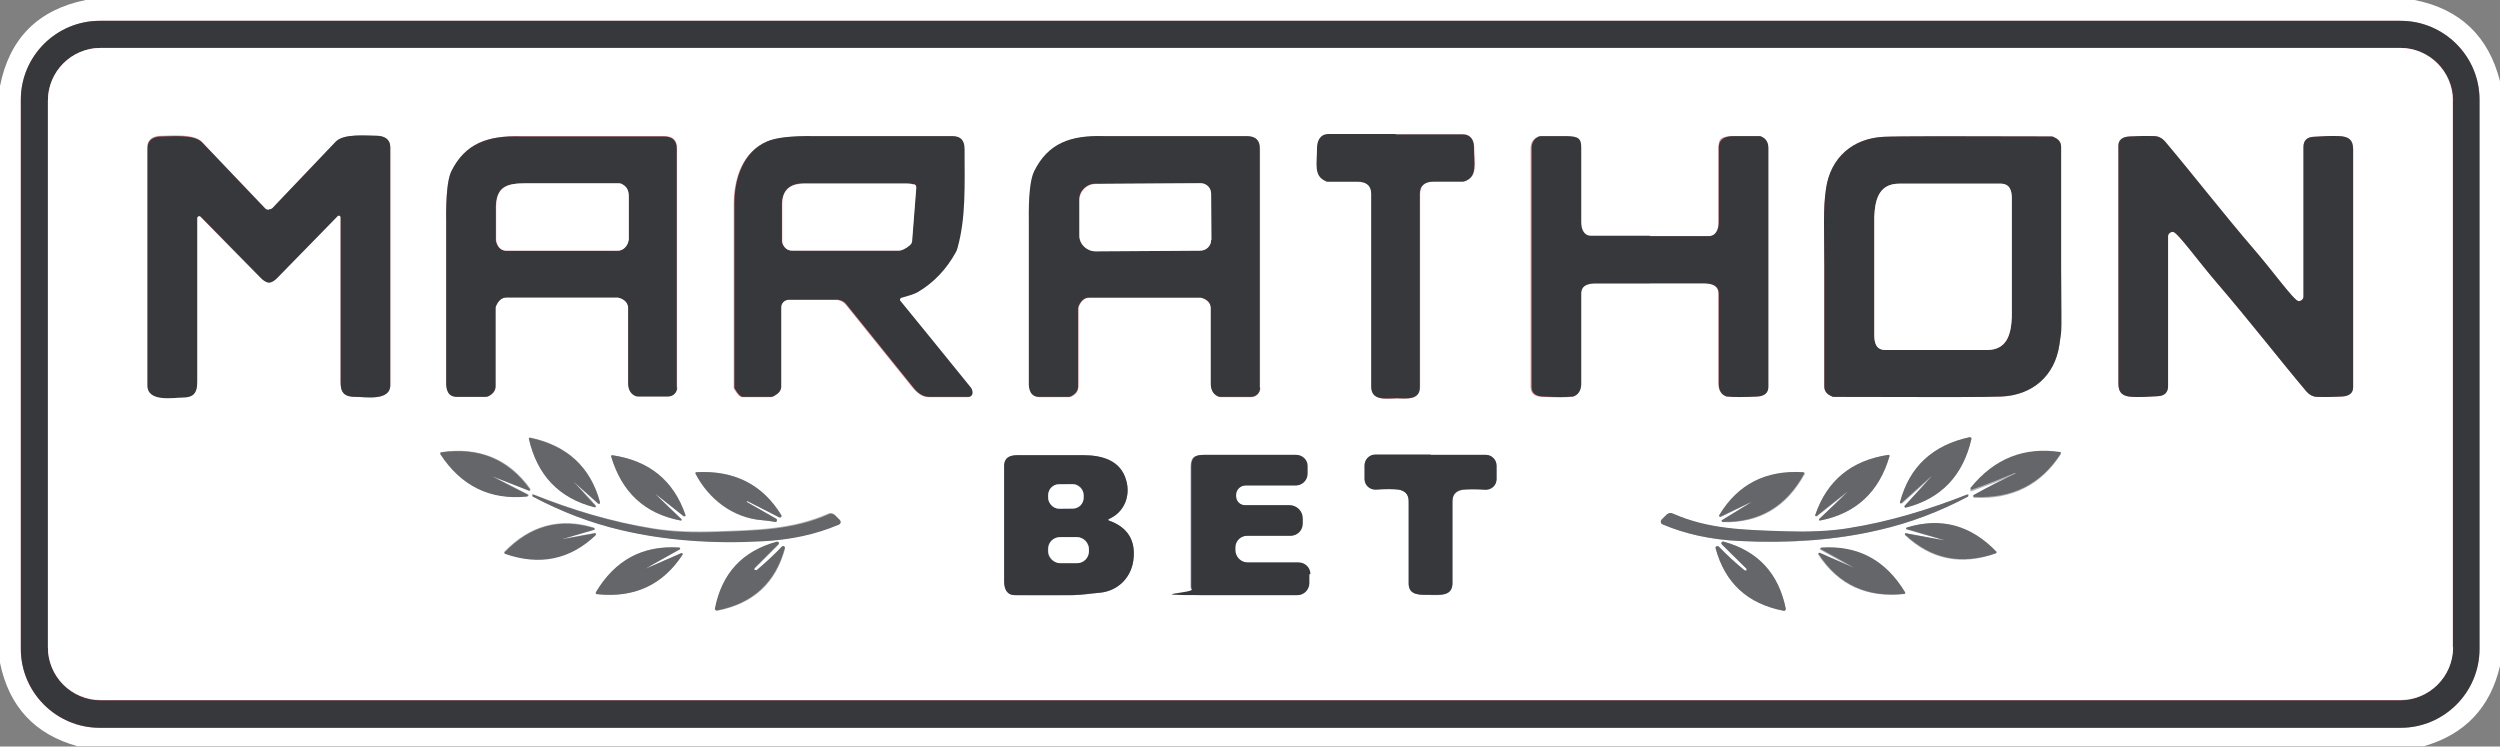 <?xml version="1.0" encoding="UTF-8"?> <svg xmlns="http://www.w3.org/2000/svg" id="Layer_1" version="1.1" viewBox="0 0 720 215"><rect x="0" y="0" width="720" height="215" fill="#808080" stroke="none"/><defs><style> .st0 { stroke: #b2b3b5; } .st0, .st1, .st2 { fill: none; stroke-width: 2px; } .st3 { fill: #37383c; } .st1 { stroke: #8691a2; } .st4 { fill: #fff; } .st2 { stroke: #e69095; } .st5 { fill: #65666a; } </style></defs><g><path class="st2" d="M714.1,28.7c0-12.5-10.2-22.7-22.7-22.7H28.7c-12.5,0-22.7,10.2-22.7,22.7v158.2c0,12.5,10.2,22.7,22.7,22.7h662.7c12.5,0,22.7-10.2,22.7-22.7V28.7" vector-effect="non-scaling-stroke"></path><path class="st2" d="M706.5,29c0-8.4-6.8-15.2-15.2-15.2H29c-8.4,0-15.2,6.8-15.2,15.2h0v157.5c0,8.4,6.8,15.2,15.2,15.2h662.2c8.4,0,15.2-6.8,15.2-15.2h0V29" vector-effect="non-scaling-stroke"></path><path class="st2" d="M402,114.7c2.7,0,6.9.8,7-3.2,0-3.4,0-22,0-55.7,0-2.5,1.6-3.5,4-3.5,1.5,0,4.3,0,8.5,0,.2,0,.5,0,.7-.2,3.4-1.5,2.4-4.9,2.4-9.4,0-2.3-1-4.1-3.3-4-3.3,0-9.7,0-19.2,0-9.6,0-16,0-19.3,0-2.3,0-3.3,1.7-3.3,4.1,0,4.6-1,7.9,2.4,9.4.2.1.5.2.7.2,4.2,0,7,0,8.5,0,2.4,0,4,1,4,3.5,0,33.7,0,52.3,0,55.7,0,4,4.3,3.2,7,3.2" vector-effect="non-scaling-stroke"></path><path class="st2" d="M77.4,81.3c.7,0,1.6-.5,2.6-1.6,3.9-4,9.6-9.8,17.1-17.5.2-.2.6-.2.8,0,.1.1.2.2.2.4,0,11.9,0,27.7,0,47.3,0,3.1,1.1,4.4,4.2,4.4,2.6,0,10.1,1.4,10.1-3.4,0-19.8,0-42.6,0-68.5,0-2.3-1.7-3.3-4-3.3-2.8,0-9.4-.7-11.7,1.7-6.3,6.6-12.4,13-18.2,19.1-.2.2-.6.4-1.1.4-.5,0-.8-.1-1.1-.4-5.8-6.1-11.9-12.4-18.2-19.1-2.3-2.4-8.8-1.7-11.7-1.7-2.3,0-4,1-4,3.3,0,25.9,0,48.7,0,68.5,0,4.8,7.5,3.3,10.1,3.4,3.1,0,4.3-1.2,4.2-4.4,0-19.6,0-35.4,0-47.3,0-.3.2-.5.5-.5.1,0,.3,0,.4.2,7.5,7.6,13.1,13.4,17.1,17.4,1,1.1,1.9,1.6,2.6,1.6" vector-effect="non-scaling-stroke"></path><path class="st2" d="M195,111.6c0-11.1,0-34.1,0-68.9,0-2.3-1.2-3.5-3.7-3.5-27.1,0-40.8,0-41.2,0-9.5-.2-16.1,2-20.1,10.2-1.1,2.2-1.6,7-1.4,14.4,0,4.4,0,19.7,0,46.1,0,2.2.6,4.2,3,4.3,1.2,0,4,0,8.4,0,.3,0,.5,0,.8-.2,1.3-.6,2-1.6,2-2.9,0-5.8,0-13.3,0-22.4,0-.3,0-.5.2-.8.7-1.6,1.7-2.3,2.9-2.3,19.7,0,30.4,0,32.2,0,.2,0,.5,0,.7.2,1.4.6,2.1,1.6,2.2,2.8,0,7.6,0,14.8,0,21.7,0,1.8.7,3,2.2,3.7.2,0,.4.1.7.1h8.6c1.5,0,2.6-1.2,2.6-2.7" vector-effect="non-scaling-stroke"></path><path class="st2" d="M259.5,85.8c1.5-.4,3.5-1,4.8-1.7,4.6-2.7,8.2-6.6,10.8-11.4.2-.4.4-.8.5-1.3,2.4-8.8,2.1-17.6,2-28.3,0-2.5-1-3.9-3.5-3.8-22.6,0-35.9,0-40,0-6.3-.1-10.7.4-13.3,1.5-7,3-9.5,10.7-9.5,18,0,34.6,0,52.2,0,52.8,0,.1,0,.3.1.4.9,1.6,1.7,2.4,2.4,2.4,4.3,0,7,0,8,0,.2,0,.4,0,.6-.1,1.6-.7,2.4-1.6,2.4-2.8,0-14.2,0-21.8,0-22.9,0-1.3,1.1-2.3,2.3-2.2h13.6c1.1,0,2.2.5,2.9,1.4.8,1,7.2,8.9,19,23.6,1.4,1.7,2.9,3,4.9,3,6.3,0,10.1,0,11.2,0,.7,0,1.2-.6,1.2-1.2,0-.6-.2-1.1-.5-1.5-8.6-10.6-15.4-18.9-20.4-25.1-.1-.2-.1-.4,0-.6,0,0,.1,0,.2,0" vector-effect="non-scaling-stroke"></path><path class="st2" d="M362.9,111.7c0-11.1,0-34.1,0-68.9,0-2.3-1.2-3.5-3.7-3.5-27.1,0-40.8,0-41.2,0-9.5-.3-16.1,2-20.1,10.2-1.1,2.2-1.6,7-1.5,14.4,0,4.4,0,19.8,0,46.2,0,2.2.6,4.2,3,4.3,1.2,0,4,0,8.4,0,.3,0,.5,0,.8-.2,1.3-.6,2-1.6,2-2.9,0-5.8,0-13.3,0-22.4,0-.3,0-.5.2-.8.7-1.6,1.7-2.3,2.9-2.3,19.7,0,30.4,0,32.2,0,.2,0,.5,0,.7.2,1.4.6,2.1,1.6,2.2,2.8,0,7.6,0,14.8,0,21.8,0,1.8.7,3,2.2,3.7.2,0,.4.1.7.1h8.6c1.5,0,2.6-1.2,2.7-2.6" vector-effect="non-scaling-stroke"></path><path class="st2" d="M475.1,81.6c9.8,0,15,0,15.7,0,2.2,0,4,.6,4.1,3,0,3.1,0,11.7,0,25.9,0,1.9.8,3.2,2.3,3.7,0,0,.2,0,.3,0,1.6.2,4.4.2,8.5,0,2.1-.1,3.2-1,3.2-2.8,0-14,0-36.9,0-68.7,0-1.6-.6-2.7-1.9-3.3-.2-.1-.5-.2-.8-.2-1.2,0-3.7,0-7.3,0s-4.3.8-4.3,3.4c0,10.5,0,17.7,0,21.5,0,1.9-.7,3.9-2.8,3.9-1.3,0-7,0-17.1,0-10.1,0-15.9,0-17.1,0-2,0-2.8-2-2.8-3.9,0-3.8,0-11,0-21.5,0-2.5-1.8-3.3-4.3-3.3-3.6,0-6,0-7.3,0-.3,0-.5,0-.8.2-1.3.6-1.9,1.7-1.9,3.3,0,31.8,0,54.7,0,68.7,0,1.7,1.1,2.7,3.2,2.8,4.1.2,6.9.2,8.5,0,.1,0,.2,0,.3,0,1.5-.5,2.3-1.7,2.3-3.7,0-14.2,0-22.9,0-25.9,0-2.4,1.9-2.9,4.1-3,.6,0,5.9,0,15.7,0" vector-effect="non-scaling-stroke"></path><path class="st2" d="M525.4,76.8c0,20.6,0,32.1,0,34.5,0,1.3.7,2.3,2.1,2.8.3.1.5.2.8.2,28.3.1,44.3,0,48.1-.1,9-.4,15.4-6,16.7-14.9.9-6,.5-11.8.5-22.5,0-20.6,0-32.1,0-34.5,0-1.3-.7-2.3-2.1-2.8-.3-.1-.5-.2-.8-.2-28.3-.1-44.3,0-48.1.1-9,.4-15.4,6-16.7,14.9-.9,6-.5,11.8-.5,22.5" vector-effect="non-scaling-stroke"></path><path class="st2" d="M638.5,81.5c8.8,10.2,18.2,22.3,25.8,31.3.8.9,1.9,1.5,3.1,1.5,2.5,0,4.8,0,7-.1,2.2-.1,3.3-1,3.3-2.7,0-24,0-46.8,0-68.5,0-2.8-1.4-3.7-4.1-3.8-2,0-4.4,0-7.3.2-1.9.1-2.9,1.1-2.9,2.9,0,21.8,0,36.2,0,43.1,0,.7-.6,1.3-1.3,1.3,0,0-.1,0-.2,0-1.3-.2-7.4-8.7-12.6-14.7-8.8-10.3-18.2-22.3-25.8-31.3-.8-.9-1.9-1.5-3.1-1.5-2.5,0-4.8,0-7,.1-2.2.1-3.3,1-3.3,2.7,0,24,0,46.8,0,68.5,0,2.8,1.4,3.7,4.1,3.8,2,0,4.4,0,7.3-.2,1.9-.1,2.9-1.1,2.9-2.9,0-21.8,0-36.2,0-43.1,0-.7.6-1.3,1.3-1.3,0,0,.1,0,.2,0,1.3.2,7.5,8.7,12.6,14.7" vector-effect="non-scaling-stroke"></path><path class="st0" d="M163.7,137.1s2.9,2.6,8.7,7.8c.1.1.3.1.4,0,0,0,0-.2,0-.3-2.8-10.2-9.5-16.4-20.1-18.6,0,0,0,0,0,0,0,0-.2,0-.2,0,0,0-.1.2-.2.2,0,0,0,0,0,0,2.4,10.6,8.7,17.2,18.9,19.8.2,0,.3,0,.4-.2,0-.1,0-.2,0-.3-5.3-5.7-7.9-8.6-7.8-8.6" vector-effect="non-scaling-stroke"></path><path class="st0" d="M556.4,137.1c0,0-2.6,2.9-7.8,8.6-.1.1-.1.3,0,.4,0,0,.2,0,.3,0,10.2-2.6,16.5-9.2,18.9-19.9,0,0,0,0,0,0,0,0,0-.2-.2-.2,0,0,0,0-.2-.1,0,0,0,0,0,0-10.7,2.3-17.4,8.5-20.1,18.7,0,.2,0,.3.2.4,0,0,.2,0,.3,0,5.8-5.2,8.7-7.8,8.7-7.8" vector-effect="non-scaling-stroke"></path><path class="st0" d="M141.4,137s3.7,1.4,11,4.3c.1,0,.3,0,.4-.2,0,0,0-.2,0-.3-6.2-8.7-14.8-12.2-25.7-10.6,0,0,0,0,0,0,0,0-.1.1-.1.2,0,0,0,.2,0,.3,0,0,0,0,0,0,6,9.3,14.4,13.3,25,12.2.2,0,.3-.2.3-.3,0-.1,0-.2-.2-.2-7-3.6-10.5-5.4-10.5-5.4" vector-effect="non-scaling-stroke"></path><path class="st0" d="M580.4,136.4c0,0,0,.1-.1.2-3.6,1.7-7.5,3.7-11.9,6.1-.2,0-.2.3-.1.5,0,.1.2.2.3.2,10.9.5,19.2-3.7,24.9-12.5,0,0,0,0,0-.1,0,0,0,0,0,0,0,0,0,0,0,0,0,0,0,0,0-.1-10.4-1.6-19.1,1.8-26,10.3-.1.1,0,.4,0,.5,0,0,.2,0,.3,0,4.7-1.7,8.8-3.3,12.4-4.8.1,0,.2,0,.2,0" vector-effect="non-scaling-stroke"></path><path class="st0" d="M187.9,141.4s3.1,2.4,9.1,7.2c.1.1.3,0,.4,0,0,0,0-.2,0-.3-3.4-9.9-10.4-15.7-21.1-17.2,0,0,0,0,0,0,0,0-.1,0-.2.1,0,0-.1.2-.1.2,0,0,0,0,0,0,3,10.4,9.7,16.6,20,18.5.2,0,.3,0,.3-.2,0,0,0-.2,0-.2-5.6-5.3-8.4-8-8.3-8.1" vector-effect="non-scaling-stroke"></path><path class="st1" d="M319.3,149.5c4.5-2,6.4-6.8,5-11.3-1.6-5.6-6.9-7.1-12.3-7.1-2.2,0-8.5,0-18.9,0-2.2,0-3.8.6-3.9,2.8,0,.4,0,11.6,0,33.5,0,2.2.8,3.9,3.1,4,2.2,0,7.8.1,16.6,0,2.8,0,5.2-.4,7.8-.7,5.1-.5,9-4.2,9.7-9.3.7-5.7-1.6-9.6-7.1-11.5-.1,0-.2-.2-.1-.3,0,0,0,0,.1-.1" vector-effect="non-scaling-stroke"></path><path class="st1" d="M377.1,165.4c0-1.8-1.4-3.3-3.2-3.4,0,0,0,0,0,0h-14.7c-2,0-3.6-1.6-3.6-3.6h0v-.7c0-1.9,1.5-3.4,3.4-3.4h12.5c1.9,0,3.5-1.5,3.5-3.5h0v-1.5c0-2.1-1.7-3.8-3.8-3.8h-12.8c-1.5,0-2.7-1.2-2.7-2.7,0,0,0,0,0,0v-.2c0-1.5,1.2-2.8,2.8-2.8,0,0,0,0,0,0h14.6c1.8,0,3.3-1.5,3.3-3.3,0,0,0,0,0,0v-2.2c0-1.8-1.5-3.3-3.3-3.3,0,0,0,0,0,0-.4,0-9.2,0-26.4,0-2.8,0-3.8.8-3.8,3.5,0,11.9,0,23.3,0,34.3,0,.3,0,.6.2.9.7,1.1,1.7,1.7,2.9,1.7,18.1,0,27.2,0,27.3,0,1.9,0,3.5-1.4,3.6-3.3,0,0,0,0,0,0v-2.7" vector-effect="non-scaling-stroke"></path><path class="st1" d="M412,171.4c2.8,0,6.1.3,6.3-3.1,0-1.8,0-9.7,0-23.8,0-1.9.9-3,2.9-3.4,1.4-.2,3.6-.2,6.6,0,1.7,0,3.1-1.2,3.2-2.9,0,0,0-.1,0-.2v-3.9c0-1.7-1.4-3.1-3.1-3.1h0c-.6,0-5.9,0-15.9,0-9.9,0-15.2,0-15.9,0-1.7,0-3.1,1.4-3.1,3.1h0v3.9c0,1.7,1.4,3,3,3,0,0,.1,0,.2,0,3-.2,5.2-.1,6.6,0,1.9.3,2.9,1.4,2.9,3.4,0,14,0,22,0,23.8.1,3.5,3.5,3.1,6.3,3.1" vector-effect="non-scaling-stroke"></path><path class="st0" d="M532.3,141.4c0,0-2.7,2.8-8.3,8.1-.1.1-.1.3,0,.4,0,0,.2,0,.2,0,10.3-2,17-8.2,20-18.6,0,0,0,0,0,0,0,0,0-.2-.1-.2,0,0,0,0-.2-.1,0,0,0,0,0,0-10.7,1.6-17.7,7.3-21.1,17.3,0,.2,0,.3.2.4,0,0,.2,0,.3,0,6-4.8,9.1-7.2,9.1-7.2" vector-effect="non-scaling-stroke"></path><path class="st0" d="M215.3,144.3l9.2,4.7c.2.1.5,0,.6-.2,0-.1,0-.3,0-.4-5.4-8.8-13.6-13-24.5-12.4-.2,0-.3.2-.3.3,0,0,0,0,0,.1,3.7,7.3,10.7,12.8,19.1,13.4,1.3.1,2.6.3,3.8.5.3,0,.5-.1.6-.4,0-.2,0-.4-.2-.5l-8.4-4.8c0,0-.1-.2,0-.2s.2-.1.2,0" vector-effect="non-scaling-stroke"></path><path class="st0" d="M506,143.8s-3.3,2.1-9.9,6.1c-.1,0-.2.3,0,.4,0,0,.1.1.2.1,10.5.3,18.3-4.4,23.5-13.9,0,0,0,0,0,0,0,0,0-.2,0-.2,0,0-.1-.2-.2-.2,0,0,0,0,0,0-10.8-.7-18.9,3.4-24.3,12.4,0,.1,0,.3,0,.4,0,0,.2,0,.3,0,6.9-3.4,10.4-5.1,10.5-5" vector-effect="non-scaling-stroke"></path><path class="st0" d="M153.3,142.9s0,0,0,0c8.3,4.4,16.8,7.6,25.6,9.7,12.3,2.9,25.8,3.9,40.5,3.2,8.2-.4,15.6-2,22.1-4.8.4-.2.6-.6.4-1.1,0,0,0-.2-.2-.3l-1.4-1.4c-.5-.5-1.2-.6-1.8-.3-10.2,4.5-20.3,4.7-32.1,5.1-6.9.2-13.1,0-18.6-.9-12-1.9-23.3-5.4-34.3-9.8-.1,0-.3,0-.3.1,0,0,0,0,0,0v.3" vector-effect="non-scaling-stroke"></path><path class="st0" d="M566.8,143v-.3c0-.1-.1-.2-.3-.2,0,0,0,0,0,0-11,4.4-22.2,7.8-34.2,9.7-5.4.9-11.6,1.2-18.5.9-11.8-.4-21.9-.6-32.1-5.1-.6-.3-1.3-.1-1.8.3l-1.4,1.4c-.3.3-.3.8,0,1.1,0,0,.2.1.3.2,6.5,2.8,13.9,4.4,22.1,4.8,14.7.8,28.2-.3,40.4-3.2,8.7-2,17.2-5.2,25.5-9.6,0,0,0,0,0,0" vector-effect="non-scaling-stroke"></path><path class="st0" d="M160.1,155.6s3.6-1.1,10.9-3.2c.1,0,.2-.2.2-.3,0,0-.1-.2-.2-.2-9.8-3-18.4-.6-25.8,7,0,0,0,0,0,0,0,0,0,.2,0,.2,0,0,0,.2.1.2,0,0,0,0,0,0,10,3.5,18.8,1.7,26.2-5.4.1-.1.1-.3,0-.4,0,0-.2-.1-.3,0-7.4,1.4-11.2,2.1-11.2,2" vector-effect="non-scaling-stroke"></path><path class="st0" d="M560.1,155.6c0,0-3.7-.6-11.2-2-.2,0-.3,0-.3.2,0,.1,0,.2,0,.3,7.4,7.1,16.2,8.9,26.2,5.3,0,0,0,0,0,0,0,0,0-.2.1-.2,0,0,0-.1,0-.2,0,0,0,0,0,0-7.4-7.6-16-10-25.8-7-.2,0-.2.2-.2.3,0,.1.1.2.2.2,7.3,2.1,10.9,3.1,10.9,3.2" vector-effect="non-scaling-stroke"></path><path class="st0" d="M502.4,164.3c-2.5-2.1-5-4.4-7.5-6.9-.2-.2-.5-.2-.7,0-.1.1-.2.3-.1.5,2.7,10,9.2,16,19.6,18,.3,0,.5-.1.6-.4,0,0,0-.1,0-.2-2-10.1-8-16.6-17.9-19.3-.2,0-.5,0-.6.3,0,.2,0,.4.1.5l7,6.9c.1.2.1.4,0,.5-.1.1-.3.1-.5,0" vector-effect="non-scaling-stroke"></path><path class="st0" d="M217.8,164.3c-.2.1-.4,0-.5,0-.1-.1-.1-.4,0-.5l6.9-6.9c.2-.2.2-.5,0-.7-.1-.1-.3-.2-.4-.1-9.9,2.7-15.8,9.1-17.8,19.2,0,.3.1.5.4.6,0,0,.1,0,.2,0,10.4-2,16.9-8,19.5-17.9,0-.3,0-.5-.4-.6-.2,0-.3,0-.5.1-2.4,2.5-4.9,4.8-7.4,6.9" vector-effect="non-scaling-stroke"></path><path class="st0" d="M534.6,163.9s-3.6-1.5-10.6-4.6c-.1,0-.3,0-.4.1,0,0,0,.2,0,.3,5.8,8.8,14,12.6,24.8,11.4,0,0,0,0,0,0,0,0,.1-.1.1-.1,0,0,0-.2,0-.3,0,0,0,0,0,0-5.6-9.3-13.6-13.6-24.1-12.9-.2,0-.3.2-.3.3,0,0,0,.2.1.2,6.8,3.8,10.1,5.7,10.1,5.7" vector-effect="non-scaling-stroke"></path><path class="st0" d="M185.6,163.9c0,0,3.3-2,10.1-5.7.1,0,.2-.3.1-.4,0,0-.1-.1-.2-.1-10.4-.7-18.4,3.6-24,12.9,0,0,0,0,0,0,0,0,0,.2,0,.3,0,0,0,0,.2.2,0,0,0,0,0,0,10.8,1.2,19-2.6,24.8-11.4,0-.1,0-.3-.1-.4,0,0-.2,0-.2,0-7.1,3.1-10.6,4.7-10.6,4.6" vector-effect="non-scaling-stroke"></path><path class="st2" d="M179.1,71.9c1.1-.7,1.7-1.7,1.9-2.9,0-.5,0-4.7,0-12.5,0-1.7-.7-2.9-2-3.5-.3-.1-.6-.2-.9-.2-5.8,0-13.9,0-24.3,0-6,0-10.8-.4-11,6.5,0,1.8,0,5,0,9.7,0,.2,0,.5.1.7.5,1.7,1.5,2.5,2.9,2.5,15,0,25.8,0,32.2,0,.4,0,.7-.1,1-.3" vector-effect="non-scaling-stroke"></path><path class="st2" d="M263.3,53.1c-.7-.2-1.4-.3-2.1-.3-4.9,0-14.8,0-29.7,0-4.1,0-6.2,2-6.3,5.9,0,1.8,0,5.4,0,10.6,0,.2,0,.5.1.7.5,1.4,1.5,2.1,2.8,2.1,5.8,0,16,0,30.6,0,.9,0,2-.6,3.3-1.6.3-.3.6-.7.6-1.2l1.2-15.4c0-.4-.2-.8-.6-.9" vector-effect="non-scaling-stroke"></path><path class="st2" d="M348.8,69.1v-13.4c-.1-1.7-1.5-3-3.1-3h0l-30.2.2c-2.6,0-4.7,2.1-4.7,4.6v10.3c0,2.5,2.2,4.5,4.8,4.5,0,0,0,0,0,0l30.2-.2c1.7,0,3-1.4,3-3h0" vector-effect="non-scaling-stroke"></path><path class="st2" d="M539.8,76.8c0,11.6,0,18.2,0,19.7,0,2.4.6,4.2,3.2,4.3.5,0,10.3,0,29.2,0,5.7,0,7-4.3,7.2-9.6,0-.3,0-5.1,0-14.3s0-18.2,0-19.7c0-2.4-.6-4.2-3.2-4.3-.5,0-10.3,0-29.2,0-5.7,0-7,4.3-7.2,9.6,0,.3,0,5.1,0,14.3" vector-effect="non-scaling-stroke"></path><path class="st1" d="M312.1,142.5c0-1.7-1.4-3.1-3.2-3.1h-3.9c-1.7,0-3.1,1.5-3.1,3.2h0s0,.8,0,.8c0,1.7,1.4,3.1,3.2,3.1h3.9c1.7,0,3.1-1.5,3.1-3.2h0s0-.8,0-.8" vector-effect="non-scaling-stroke"></path><path class="st1" d="M313.6,158c0-1.9-1.5-3.3-3.4-3.3h-5c-1.9,0-3.4,1.5-3.4,3.3v.8c0,1.9,1.5,3.3,3.4,3.3h5c1.9,0,3.4-1.5,3.4-3.3v-.8" vector-effect="non-scaling-stroke"></path></g><path class="st4" d="M695.4,0c13.1,2.6,21.3,10.4,24.6,23.4v168.4c-2.8,12-10.1,19.7-21.9,23.1H22.3c-12.3-3.4-19.7-11.4-22.3-24V24.8C2.7,11.1,10.9,2.8,24.7,0h670.7ZM714.1,28.7c0-12.5-10.2-22.7-22.7-22.7H28.7c-12.5,0-22.7,10.2-22.7,22.7v158.2c0,12.5,10.2,22.7,22.7,22.7h662.7c12.5,0,22.7-10.2,22.7-22.7V28.7Z"></path><path class="st3" d="M714.1,186.9c0,12.5-10.2,22.7-22.7,22.7H28.7c-12.5,0-22.7-10.2-22.7-22.7V28.7c0-12.5,10.2-22.7,22.7-22.7h662.7c12.5,0,22.7,10.2,22.7,22.7h0v158.2ZM706.5,29c0-8.4-6.8-15.2-15.2-15.2H29c-8.4,0-15.2,6.8-15.2,15.2h0v157.5c0,8.4,6.8,15.2,15.2,15.2h662.2c8.4,0,15.2-6.8,15.2-15.2h0V29Z"></path><path class="st4" d="M706.5,186.4c0,8.4-6.8,15.2-15.2,15.2H29c-8.4,0-15.2-6.8-15.2-15.2V29c0-8.4,6.8-15.2,15.2-15.2h662.2c8.4,0,15.2,6.8,15.2,15.2h0v157.5ZM402,114.7c2.7,0,6.9.8,7-3.2,0-3.4,0-22,0-55.7,0-2.5,1.6-3.5,4-3.5,1.5,0,4.3,0,8.5,0,.2,0,.5,0,.7-.2,3.4-1.5,2.4-4.9,2.4-9.4,0-2.3-1-4.1-3.3-4-3.3,0-9.7,0-19.2,0-9.6,0-16,0-19.3,0-2.3,0-3.3,1.7-3.3,4.1,0,4.6-1,7.9,2.4,9.4.2.1.5.2.7.2,4.2,0,7,0,8.5,0,2.4,0,4,1,4,3.5,0,33.7,0,52.3,0,55.7,0,4,4.3,3.2,7,3.2ZM77.4,81.3c.7,0,1.6-.5,2.6-1.6,3.9-4,9.6-9.8,17.1-17.5.2-.2.6-.2.8,0,.1.1.2.2.2.4,0,11.9,0,27.7,0,47.3,0,3.1,1.1,4.4,4.2,4.4,2.6,0,10.1,1.4,10.1-3.4,0-19.8,0-42.6,0-68.5,0-2.3-1.7-3.3-4-3.3-2.8,0-9.4-.7-11.7,1.7-6.3,6.6-12.4,13-18.2,19.1-.2.2-.6.4-1.1.4-.5,0-.8-.1-1.1-.4-5.8-6.1-11.9-12.4-18.2-19.1-2.3-2.4-8.8-1.7-11.7-1.7-2.3,0-4,1-4,3.3,0,25.9,0,48.7,0,68.5,0,4.8,7.5,3.3,10.1,3.4,3.1,0,4.3-1.2,4.2-4.4,0-19.6,0-35.4,0-47.3,0-.3.2-.5.5-.5.1,0,.3,0,.4.2,7.5,7.6,13.1,13.4,17.1,17.4,1,1.1,1.9,1.6,2.6,1.6ZM195,111.6c0-11.1,0-34.1,0-68.9,0-2.3-1.2-3.5-3.7-3.5-27.1,0-40.8,0-41.2,0-9.5-.2-16.1,2-20.1,10.2-1.1,2.2-1.6,7-1.4,14.4,0,4.4,0,19.7,0,46.1,0,2.2.6,4.2,3,4.3,1.2,0,4,0,8.4,0,.3,0,.5,0,.8-.2,1.3-.6,2-1.6,2-2.9,0-5.8,0-13.3,0-22.4,0-.3,0-.5.2-.8.7-1.6,1.7-2.3,2.9-2.3,19.7,0,30.4,0,32.2,0,.2,0,.5,0,.7.2,1.4.6,2.1,1.6,2.2,2.8,0,7.6,0,14.8,0,21.7,0,1.8.7,3,2.2,3.7.2,0,.4.1.7.1h8.6c1.5,0,2.6-1.2,2.6-2.7ZM259.5,85.8c1.5-.4,3.5-1,4.8-1.7,4.6-2.7,8.2-6.6,10.8-11.4.2-.4.4-.8.5-1.3,2.4-8.8,2.1-17.6,2-28.3,0-2.5-1-3.9-3.5-3.8-22.6,0-35.9,0-40,0-6.3-.1-10.7.4-13.3,1.5-7,3-9.5,10.7-9.5,18,0,34.6,0,52.2,0,52.8,0,.1,0,.3.1.4.9,1.6,1.7,2.4,2.4,2.4,4.3,0,7,0,8,0,.2,0,.4,0,.6-.1,1.6-.7,2.4-1.6,2.4-2.8,0-14.2,0-21.8,0-22.9,0-1.3,1.1-2.3,2.3-2.2h13.6c1.1,0,2.2.5,2.9,1.4.8,1,7.2,8.9,19,23.6,1.4,1.7,2.9,3,4.9,3,6.3,0,10.1,0,11.2,0,.7,0,1.2-.6,1.2-1.2,0-.6-.2-1.1-.5-1.5-8.6-10.6-15.4-18.9-20.4-25.1-.1-.2-.1-.4,0-.6,0,0,.1,0,.2,0ZM362.9,111.7c0-11.1,0-34.1,0-68.9,0-2.3-1.2-3.5-3.7-3.5-27.1,0-40.8,0-41.2,0-9.5-.3-16.1,2-20.1,10.2-1.1,2.2-1.6,7-1.5,14.4,0,4.4,0,19.8,0,46.2,0,2.2.6,4.2,3,4.3,1.2,0,4,0,8.4,0,.3,0,.5,0,.8-.2,1.3-.6,2-1.6,2-2.9,0-5.8,0-13.3,0-22.4,0-.3,0-.5.2-.8.7-1.6,1.7-2.3,2.9-2.3,19.7,0,30.4,0,32.2,0,.2,0,.5,0,.7.2,1.4.6,2.1,1.6,2.2,2.8,0,7.6,0,14.8,0,21.8,0,1.8.7,3,2.2,3.7.2,0,.4.1.7.1h8.6c1.5,0,2.6-1.2,2.7-2.6ZM475.1,81.6c9.8,0,15,0,15.7,0,2.2,0,4,.6,4.1,3,0,3.1,0,11.7,0,25.9,0,1.9.8,3.2,2.3,3.7,0,0,.2,0,.3,0,1.6.2,4.4.2,8.5,0,2.1-.1,3.2-1,3.2-2.8,0-14,0-36.9,0-68.7,0-1.6-.6-2.7-1.9-3.3-.2-.1-.5-.2-.8-.2-1.2,0-3.7,0-7.3,0s-4.3.8-4.3,3.4c0,10.5,0,17.7,0,21.5,0,1.9-.7,3.9-2.8,3.9-1.3,0-7,0-17.1,0-10.1,0-15.9,0-17.1,0-2,0-2.8-2-2.8-3.9,0-3.8,0-11,0-21.5,0-2.5-1.8-3.3-4.3-3.3-3.6,0-6,0-7.3,0-.3,0-.5,0-.8.2-1.3.6-1.9,1.7-1.9,3.3,0,31.8,0,54.7,0,68.7,0,1.7,1.1,2.7,3.2,2.8,4.1.2,6.9.2,8.5,0,.1,0,.2,0,.3,0,1.5-.5,2.3-1.7,2.3-3.7,0-14.2,0-22.9,0-25.9,0-2.4,1.9-2.9,4.1-3,.6,0,5.9,0,15.7,0ZM525.4,76.8c0,20.6,0,32.1,0,34.5,0,1.3.7,2.3,2.1,2.8.3.1.5.2.8.2,28.3.1,44.3,0,48.1-.1,9-.4,15.4-6,16.7-14.9.9-6,.5-11.8.5-22.5,0-20.6,0-32.1,0-34.5,0-1.3-.7-2.3-2.1-2.8-.3-.1-.5-.2-.8-.2-28.3-.1-44.3,0-48.1.1-9,.4-15.4,6-16.7,14.9-.9,6-.5,11.8-.5,22.5ZM638.5,81.5c8.8,10.2,18.2,22.3,25.8,31.3.8.9,1.9,1.5,3.1,1.5,2.5,0,4.8,0,7-.1,2.2-.1,3.3-1,3.3-2.7,0-24,0-46.8,0-68.5,0-2.8-1.4-3.7-4.1-3.8-2,0-4.4,0-7.3.2-1.9.1-2.9,1.1-2.9,2.9,0,21.8,0,36.2,0,43.1,0,.7-.6,1.3-1.3,1.3,0,0-.1,0-.2,0-1.3-.2-7.4-8.7-12.6-14.7-8.8-10.3-18.2-22.3-25.8-31.3-.8-.9-1.9-1.5-3.1-1.5-2.5,0-4.8,0-7,.1-2.2.1-3.3,1-3.3,2.7,0,24,0,46.8,0,68.5,0,2.8,1.4,3.7,4.1,3.8,2,0,4.4,0,7.3-.2,1.9-.1,2.9-1.1,2.9-2.9,0-21.8,0-36.2,0-43.1,0-.7.6-1.3,1.3-1.3,0,0,.1,0,.2,0,1.3.2,7.5,8.7,12.6,14.7ZM163.7,137.1s2.9,2.6,8.7,7.8c.1.1.3.1.4,0,0,0,0-.2,0-.3-2.8-10.2-9.5-16.4-20.1-18.6,0,0,0,0,0,0,0,0-.2,0-.2,0,0,0-.1.2-.2.2,0,0,0,0,0,0,2.4,10.6,8.7,17.2,18.9,19.8.2,0,.3,0,.4-.2,0-.1,0-.2,0-.3-5.3-5.7-7.9-8.6-7.8-8.6ZM556.4,137.1c0,0-2.6,2.9-7.8,8.6-.1.1-.1.3,0,.4,0,0,.2,0,.3,0,10.2-2.6,16.5-9.2,18.9-19.9,0,0,0,0,0,0,0,0,0-.2-.2-.2,0,0,0,0-.2-.1,0,0,0,0,0,0-10.7,2.3-17.4,8.5-20.1,18.7,0,.2,0,.3.2.4,0,0,.2,0,.3,0,5.8-5.2,8.7-7.8,8.7-7.8ZM141.4,137s3.7,1.4,11,4.3c.1,0,.3,0,.4-.2,0,0,0-.2,0-.3-6.2-8.7-14.8-12.2-25.7-10.6,0,0,0,0,0,0,0,0-.1.1-.1.2,0,0,0,.2,0,.3,0,0,0,0,0,0,6,9.3,14.4,13.3,25,12.2.2,0,.3-.2.3-.3,0-.1,0-.2-.2-.2-7-3.6-10.5-5.4-10.5-5.4ZM580.4,136.4c0,0,0,.1-.1.2-3.6,1.7-7.5,3.7-11.9,6.1-.2,0-.2.3-.1.5,0,.1.2.2.3.2,10.9.5,19.2-3.7,24.9-12.5,0,0,0,0,0-.1,0,0,0,0,0,0,0,0,0,0,0,0,0,0,0,0,0-.1-10.4-1.6-19.1,1.8-26,10.3-.1.1,0,.4,0,.5,0,0,.2,0,.3,0,4.7-1.7,8.8-3.3,12.4-4.8.1,0,.2,0,.2,0ZM187.9,141.4s3.1,2.4,9.1,7.2c.1.1.3,0,.4,0,0,0,0-.2,0-.3-3.4-9.9-10.4-15.7-21.1-17.2,0,0,0,0,0,0,0,0-.1,0-.2.1,0,0-.1.2-.1.2,0,0,0,0,0,0,3,10.4,9.7,16.6,20,18.5.2,0,.3,0,.3-.2,0,0,0-.2,0-.2-5.6-5.3-8.4-8-8.3-8.1ZM319.3,149.5c4.5-2,6.4-6.8,5-11.3-1.6-5.6-6.9-7.1-12.3-7.1-2.2,0-8.5,0-18.9,0-2.2,0-3.8.6-3.9,2.8,0,.4,0,11.6,0,33.5,0,2.2.8,3.9,3.1,4,2.2,0,7.8.1,16.6,0,2.8,0,5.2-.4,7.8-.7,5.1-.5,9-4.2,9.7-9.3.7-5.7-1.6-9.6-7.1-11.5-.1,0-.2-.2-.1-.3,0,0,0,0,.1-.1ZM377.1,165.4c0-1.8-1.4-3.3-3.2-3.4,0,0,0,0,0,0h-14.7c-2,0-3.6-1.6-3.6-3.6h0v-.7c0-1.9,1.5-3.4,3.4-3.4h12.5c1.9,0,3.5-1.5,3.5-3.5h0v-1.5c0-2.1-1.7-3.8-3.8-3.8h-12.8c-1.5,0-2.7-1.2-2.7-2.7,0,0,0,0,0,0v-.2c0-1.5,1.2-2.8,2.8-2.8,0,0,0,0,0,0h14.6c1.8,0,3.3-1.5,3.3-3.3,0,0,0,0,0,0v-2.2c0-1.8-1.5-3.3-3.3-3.3,0,0,0,0,0,0-.4,0-9.2,0-26.4,0-2.8,0-3.8.8-3.8,3.5,0,11.9,0,23.3,0,34.3,0,.3,0,.6.2.9.7,1.1,1.7,1.7,2.9,1.7,18.1,0,27.2,0,27.3,0,1.9,0,3.5-1.4,3.6-3.3,0,0,0,0,0,0v-2.7ZM412,171.4c2.8,0,6.1.3,6.3-3.1,0-1.8,0-9.7,0-23.8,0-1.9.9-3,2.9-3.4,1.4-.2,3.6-.2,6.6,0,1.7,0,3.1-1.2,3.2-2.9,0,0,0-.1,0-.2v-3.9c0-1.7-1.4-3.1-3.1-3.1h0c-.6,0-5.9,0-15.9,0-9.9,0-15.2,0-15.9,0-1.7,0-3.1,1.4-3.1,3.1h0v3.9c0,1.7,1.4,3,3,3,0,0,.1,0,.2,0,3-.2,5.2-.1,6.6,0,1.9.3,2.9,1.4,2.9,3.4,0,14,0,22,0,23.8.1,3.5,3.5,3.1,6.3,3.1ZM532.3,141.4c0,0-2.7,2.8-8.3,8.1-.1.1-.1.3,0,.4,0,0,.2,0,.2,0,10.3-2,17-8.2,20-18.6,0,0,0,0,0,0,0,0,0-.2-.1-.2,0,0,0,0-.2-.1,0,0,0,0,0,0-10.7,1.6-17.7,7.3-21.1,17.3,0,.2,0,.3.2.4,0,0,.2,0,.3,0,6-4.8,9.1-7.2,9.1-7.2ZM215.3,144.3l9.2,4.7c.2.1.5,0,.6-.2,0-.1,0-.3,0-.4-5.4-8.8-13.6-13-24.5-12.4-.2,0-.3.2-.3.3,0,0,0,0,0,.1,3.7,7.3,10.7,12.8,19.1,13.4,1.3.1,2.6.3,3.8.5.3,0,.5-.1.6-.4,0-.2,0-.4-.2-.5l-8.4-4.8c0,0-.1-.2,0-.2s.2-.1.2,0ZM506,143.8s-3.3,2.1-9.9,6.1c-.1,0-.2.3,0,.4,0,0,.1.1.2.1,10.5.3,18.3-4.4,23.5-13.9,0,0,0,0,0,0,0,0,0-.2,0-.2,0,0-.1-.2-.2-.2,0,0,0,0,0,0-10.8-.7-18.9,3.4-24.3,12.4,0,.1,0,.3,0,.4,0,0,.2,0,.3,0,6.9-3.4,10.4-5.1,10.5-5ZM153.3,142.9s0,0,0,0c8.3,4.4,16.8,7.6,25.6,9.7,12.3,2.9,25.8,3.9,40.5,3.2,8.2-.4,15.6-2,22.1-4.8.4-.2.6-.6.4-1.1,0,0,0-.2-.2-.3l-1.4-1.4c-.5-.5-1.2-.6-1.8-.3-10.2,4.5-20.3,4.7-32.1,5.1-6.9.2-13.1,0-18.6-.9-12-1.9-23.3-5.4-34.3-9.8-.1,0-.3,0-.3.1,0,0,0,0,0,0v.3ZM566.8,143v-.3c0-.1-.1-.2-.3-.2,0,0,0,0,0,0-11,4.4-22.2,7.8-34.2,9.7-5.4.9-11.6,1.2-18.5.9-11.8-.4-21.9-.6-32.1-5.1-.6-.3-1.3-.1-1.8.3l-1.4,1.4c-.3.3-.3.8,0,1.1,0,0,.2.1.3.2,6.5,2.8,13.9,4.4,22.1,4.8,14.7.8,28.2-.3,40.4-3.2,8.7-2,17.2-5.2,25.5-9.6,0,0,0,0,0,0ZM160.1,155.6s3.6-1.1,10.9-3.2c.1,0,.2-.2.2-.3,0,0-.1-.2-.2-.2-9.8-3-18.4-.6-25.8,7,0,0,0,0,0,0,0,0,0,.2,0,.2,0,0,0,.2.1.2,0,0,0,0,0,0,10,3.5,18.8,1.7,26.2-5.4.1-.1.1-.3,0-.4,0,0-.2-.1-.3,0-7.4,1.4-11.2,2.1-11.2,2ZM560.1,155.6c0,0-3.7-.6-11.2-2-.2,0-.3,0-.3.2,0,.1,0,.2,0,.3,7.4,7.1,16.2,8.9,26.2,5.3,0,0,0,0,0,0,0,0,0-.2.1-.2,0,0,0-.1,0-.2,0,0,0,0,0,0-7.4-7.6-16-10-25.8-7-.2,0-.2.2-.2.3,0,.1.1.2.2.2,7.3,2.1,10.9,3.1,10.9,3.2ZM502.4,164.3c-2.5-2.1-5-4.4-7.5-6.9-.2-.2-.5-.2-.7,0-.1.1-.2.3-.1.5,2.7,10,9.2,16,19.6,18,.3,0,.5-.1.6-.4,0,0,0-.1,0-.2-2-10.1-8-16.6-17.9-19.3-.2,0-.5,0-.6.3,0,.2,0,.4.1.5l7,6.9c.1.2.1.4,0,.5-.1.1-.3.1-.5,0ZM217.8,164.3c-.2.1-.4,0-.5,0-.1-.1-.1-.4,0-.5l6.9-6.9c.2-.2.2-.5,0-.7-.1-.1-.3-.2-.4-.1-9.9,2.7-15.8,9.1-17.8,19.2,0,.3.1.5.4.6,0,0,.1,0,.2,0,10.4-2,16.9-8,19.5-17.9,0-.3,0-.5-.4-.6-.2,0-.3,0-.5.1-2.4,2.5-4.9,4.8-7.4,6.9ZM534.6,163.9s-3.6-1.5-10.6-4.6c-.1,0-.3,0-.4.1,0,0,0,.2,0,.3,5.8,8.8,14,12.6,24.8,11.4,0,0,0,0,0,0,0,0,.1-.1.1-.1,0,0,0-.2,0-.3,0,0,0,0,0,0-5.6-9.3-13.6-13.6-24.1-12.9-.2,0-.3.2-.3.3,0,0,0,.2.1.2,6.8,3.8,10.1,5.7,10.1,5.7ZM185.6,163.9c0,0,3.3-2,10.1-5.7.1,0,.2-.3.1-.4,0,0-.1-.1-.2-.1-10.4-.7-18.4,3.6-24,12.9,0,0,0,0,0,0,0,0,0,.2,0,.3,0,0,0,0,.2.2,0,0,0,0,0,0,10.8,1.2,19-2.6,24.8-11.4,0-.1,0-.3-.1-.4,0,0-.2,0-.2,0-7.1,3.1-10.6,4.7-10.6,4.6Z"></path><path class="st3" d="M402,38.7c9.6,0,16,0,19.2,0,2.3,0,3.4,1.7,3.3,4,0,4.6,1,7.9-2.4,9.4-.2,0-.4.1-.7.2-4.2,0-7,0-8.5,0-2.4,0-4,1-4,3.5,0,33.7,0,52.3,0,55.7,0,4-4.3,3.2-7,3.2s-6.9.8-7-3.2c0-3.4,0-22,0-55.7,0-2.5-1.6-3.5-4-3.5-1.5,0-4.3,0-8.5,0-.2,0-.5,0-.7-.2-3.4-1.5-2.4-4.9-2.4-9.4,0-2.3,1-4.1,3.3-4.1,3.3,0,9.7,0,19.3,0Z"></path><path class="st3" d="M77.4,60.3c.5,0,.8-.1,1.1-.4,5.8-6.1,11.9-12.5,18.2-19.1,2.3-2.4,8.8-1.7,11.7-1.7,2.3,0,4,1,4,3.3,0,25.9,0,48.7,0,68.5,0,4.8-7.5,3.3-10.1,3.4-3.1,0-4.3-1.2-4.2-4.4,0-19.6,0-35.4,0-47.3,0-.3-.2-.5-.5-.5-.1,0-.3,0-.4.2-7.4,7.6-13.1,13.4-17.1,17.5-1,1.1-1.9,1.6-2.6,1.6s-1.6-.5-2.6-1.6c-3.9-4-9.6-9.8-17.1-17.4-.2-.2-.6-.2-.8,0-.1.1-.2.2-.2.4,0,11.9,0,27.7,0,47.3,0,3.1-1.1,4.4-4.2,4.4-2.6,0-10.1,1.4-10.1-3.4,0-19.8,0-42.6,0-68.5,0-2.3,1.7-3.3,4-3.3,2.8,0,9.4-.7,11.7,1.7,6.3,6.6,12.4,13,18.2,19.1.2.2.6.4,1.1.4Z"></path><path class="st3" d="M195,111.6c0,1.5-1.2,2.6-2.6,2.6h-8.6c-.2,0-.4,0-.7-.1-1.5-.6-2.2-1.9-2.2-3.7,0-6.9,0-14.2,0-21.7,0-1.2-.7-2.2-2.2-2.8-.2,0-.4-.1-.7-.2-1.8,0-12.5,0-32.2,0-1.2,0-2.2.8-2.9,2.3-.1.2-.2.5-.2.8,0,9.1,0,16.6,0,22.4,0,1.3-.7,2.2-2,2.9-.2.1-.5.2-.8.2-4.3,0-7.1,0-8.4,0-2.5,0-3.1-2.1-3-4.3,0-26.4,0-41.8,0-46.1-.1-7.3.4-12.1,1.4-14.4,4-8.2,10.6-10.5,20.1-10.2.4,0,14.1,0,41.2,0,2.5,0,3.7,1.2,3.7,3.5,0,34.8,0,57.8,0,68.9ZM179.1,71.9c1.1-.7,1.7-1.7,1.9-2.9,0-.5,0-4.7,0-12.5,0-1.7-.7-2.9-2-3.5-.3-.1-.6-.2-.9-.2-5.8,0-13.9,0-24.3,0-6,0-10.8-.4-11,6.5,0,1.8,0,5,0,9.7,0,.2,0,.5.1.7.5,1.7,1.5,2.5,2.9,2.5,15,0,25.8,0,32.2,0,.4,0,.7-.1,1-.3Z"></path><path class="st3" d="M259.5,85.8c-.2,0-.3.3-.3.5,0,0,0,.1,0,.2,5,6.1,11.8,14.5,20.4,25.1.3.4.5.9.5,1.5,0,.7-.5,1.2-1.2,1.2-1.2,0-4.9,0-11.2,0-2.1,0-3.6-1.3-4.9-3-11.8-14.7-18.2-22.6-19-23.6-.7-.9-1.8-1.4-2.9-1.4h-13.6c-1.3,0-2.3,1-2.3,2.2,0,1.1,0,8.7,0,22.9,0,1.1-.8,2-2.4,2.8-.2,0-.4.1-.6.1-1.1,0-3.7,0-8,0-.7,0-1.5-.8-2.4-2.4,0-.1-.1-.3-.1-.4,0-.6,0-18.2,0-52.8,0-7.3,2.5-15,9.5-18,2.6-1.1,7-1.6,13.3-1.5,4,0,17.4,0,40,0,2.5,0,3.5,1.3,3.5,3.8,0,10.7.4,19.5-2,28.3-.1.5-.3.9-.5,1.3-2.7,4.9-6.3,8.7-10.8,11.4-1.3.8-3.4,1.3-4.8,1.7ZM263.3,53.1c-.7-.2-1.4-.3-2.1-.3-4.9,0-14.8,0-29.7,0-4.1,0-6.2,2-6.3,5.9,0,1.8,0,5.4,0,10.6,0,.2,0,.5.1.7.5,1.4,1.5,2.1,2.8,2.1,5.8,0,16,0,30.6,0,.9,0,2-.6,3.3-1.6.3-.3.6-.7.6-1.2l1.2-15.4c0-.4-.2-.8-.6-.9Z"></path><path class="st3" d="M362.9,111.7c0,1.5-1.2,2.6-2.7,2.6h-8.6c-.2,0-.4,0-.7-.1-1.5-.6-2.2-1.9-2.2-3.7,0-6.9,0-14.2,0-21.8,0-1.2-.7-2.2-2.2-2.8-.2,0-.4-.1-.7-.2-1.8,0-12.5,0-32.2,0-1.2,0-2.2.8-2.9,2.3-.1.2-.2.5-.2.8,0,9.1,0,16.6,0,22.4,0,1.3-.7,2.2-2,2.9-.3.1-.5.2-.8.2-4.3,0-7.1,0-8.4,0-2.5,0-3.1-2.1-3-4.3,0-26.4,0-41.8,0-46.2-.1-7.3.4-12.1,1.5-14.4,4-8.2,10.6-10.5,20.1-10.2.4,0,14.1,0,41.2,0,2.5,0,3.7,1.2,3.7,3.5,0,34.8,0,57.8,0,68.9ZM348.8,69.1v-13.4c-.1-1.7-1.5-3-3.1-3h0l-30.2.2c-2.6,0-4.7,2.1-4.7,4.6v10.3c0,2.5,2.2,4.5,4.8,4.5,0,0,0,0,0,0l30.2-.2c1.7,0,3-1.4,3-3h0Z"></path><path class="st3" d="M475.1,68c10.1,0,15.8,0,17.1,0,2,0,2.8-2,2.8-3.9,0-3.8,0-11,0-21.5,0-2.6,1.8-3.4,4.3-3.4,3.6,0,6,0,7.3,0,.3,0,.5,0,.8.2,1.3.6,1.9,1.7,1.9,3.3,0,31.8,0,54.7,0,68.7,0,1.7-1.1,2.7-3.2,2.8-4.1.2-6.9.2-8.5,0-.1,0-.2,0-.3,0-1.5-.5-2.3-1.7-2.3-3.7,0-14.2,0-22.9,0-25.9,0-2.4-1.9-2.9-4.1-3-.6,0-5.9,0-15.7,0s-15.1,0-15.7,0c-2.2,0-4.1.6-4.1,3,0,3.1,0,11.7,0,25.9,0,1.9-.8,3.2-2.3,3.7,0,0-.2,0-.3,0-1.6.2-4.4.2-8.5,0-2.1-.1-3.2-1-3.2-2.8,0-14,0-36.8,0-68.7,0-1.6.7-2.7,1.9-3.3.2-.1.5-.2.8-.2,1.2,0,3.7,0,7.3,0s4.3.8,4.3,3.3c0,10.5,0,17.7,0,21.5,0,1.9.7,3.9,2.8,3.9,1.3,0,7,0,17.1,0Z"></path><path class="st3" d="M525.4,76.8c0-10.7-.4-16.6.5-22.5,1.3-8.9,7.7-14.5,16.7-14.9,3.8-.2,19.8-.2,48.1-.1.3,0,.6,0,.8.2,1.4.6,2.1,1.5,2.1,2.8,0,2.4,0,13.9,0,34.5s.4,16.6-.5,22.5c-1.3,8.9-7.7,14.5-16.7,14.9-3.8.2-19.8.2-48.1.1-.3,0-.6,0-.8-.2-1.4-.6-2.1-1.5-2.1-2.8,0-2.4,0-13.9,0-34.5ZM539.8,76.8c0,11.6,0,18.2,0,19.7,0,2.4.6,4.2,3.2,4.3.5,0,10.3,0,29.2,0,5.7,0,7-4.3,7.2-9.6,0-.3,0-5.1,0-14.3s0-18.2,0-19.7c0-2.4-.6-4.2-3.2-4.3-.5,0-10.3,0-29.2,0-5.7,0-7,4.3-7.2,9.6,0,.3,0,5.1,0,14.3Z"></path><path class="st3" d="M638.5,81.5c-5.2-6-11.3-14.5-12.6-14.7-.7-.1-1.4.4-1.5,1.1,0,0,0,.1,0,.2,0,6.9,0,21.3,0,43.1,0,1.8-1,2.8-2.9,2.9-2.9.2-5.3.3-7.3.2-2.7-.1-4.1-1-4.1-3.8,0-21.7,0-44.5,0-68.5,0-1.7,1.1-2.6,3.3-2.7,2.2-.1,4.6-.2,7-.1,1.2,0,2.3.6,3.1,1.5,7.6,9,17,21.1,25.8,31.3,5.2,6,11.3,14.5,12.6,14.7.7.1,1.4-.4,1.5-1.1,0,0,0-.1,0-.2,0-6.9,0-21.3,0-43.1,0-1.8,1-2.8,2.9-2.9,2.9-.2,5.3-.3,7.3-.2,2.7.1,4.1,1,4.1,3.8,0,21.7,0,44.5,0,68.5,0,1.7-1.1,2.6-3.3,2.7-2.2.1-4.6.2-7,.1-1.2,0-2.3-.6-3.1-1.5-7.6-9-17-21.1-25.8-31.3Z"></path><path class="st4" d="M179.1,71.9c-.3.2-.7.3-1,.3-6.5,0-17.2,0-32.2,0-1.4,0-2.4-.8-2.9-2.5,0-.2-.1-.5-.1-.7,0-4.7,0-7.9,0-9.7.2-6.9,4.9-6.5,11-6.5,10.4,0,18.5,0,24.3,0,.3,0,.6,0,.9.2,1.4.7,2,1.8,2,3.5,0,7.8,0,12,0,12.5-.2,1.3-.8,2.3-1.9,2.9Z"></path><path class="st4" d="M263.3,53.1c.4.1.6.5.6.9l-1.2,15.4c0,.5-.3.9-.6,1.2-1.3,1.1-2.4,1.6-3.3,1.6-14.6,0-24.8,0-30.6,0-1.3,0-2.3-.7-2.8-2.1,0-.2-.1-.5-.1-.7,0-5.3,0-8.8,0-10.6,0-4,2.2-5.9,6.3-5.9,14.9,0,24.8,0,29.7,0,.7,0,1.4.1,2.1.3Z"></path><path class="st4" d="M348.8,69.1c0,1.7-1.3,3-3,3.1h0l-30.2.2c-2.6,0-4.7-2-4.7-4.5h0s0-10.3,0-10.3c0-2.5,2.1-4.6,4.7-4.6l30.2-.2c1.7,0,3,1.3,3,3h0s.1,13.4.1,13.4Z"></path><path class="st4" d="M539.8,76.8c0-9.2,0-14,0-14.3.2-5.3,1.5-9.6,7.2-9.6,18.9,0,28.7,0,29.2,0,2.6,0,3.2,1.9,3.2,4.3,0,1.5,0,8.1,0,19.7s0,14,0,14.3c-.2,5.3-1.5,9.6-7.2,9.6-18.9,0-28.7,0-29.2,0-2.6,0-3.2-1.9-3.2-4.3,0-1.5,0-8.1,0-19.7Z"></path><path class="st5" d="M163.7,137.1c0,0,2.6,2.9,7.8,8.6.1.1.1.3,0,.4,0,0-.2,0-.3,0-10.2-2.6-16.5-9.2-18.9-19.8,0,0,0,0,0,0,0,0,0-.2.2-.2,0,0,0,0,.2,0,0,0,0,0,0,0,10.7,2.3,17.4,8.5,20.1,18.6,0,.2,0,.3-.2.4-.1,0-.2,0-.3,0-5.8-5.2-8.7-7.8-8.7-7.8Z"></path><path class="st5" d="M567.6,126.1c0,0,.1.2.2.2,0,0,0,0,0,0-2.4,10.6-8.7,17.3-18.9,19.9-.2,0-.3,0-.4-.2,0-.1,0-.2,0-.3,5.3-5.7,7.9-8.6,7.8-8.6s-2.9,2.6-8.7,7.8c-.1.1-.3,0-.4,0,0,0,0-.2,0-.3,2.7-10.2,9.4-16.4,20.1-18.7,0,0,0,0,0,0,0,0,.2,0,.2.1Z"></path><path class="st5" d="M141.4,137c0,0,3.5,1.9,10.5,5.4.1,0,.2.2.1.4,0,0-.1.2-.2.2-10.6,1.1-19-3-25-12.2,0,0,0,0,0,0,0,0,0-.2,0-.3,0,0,0-.1.1-.2,0,0,0,0,0,0,10.9-1.6,19.5,1.9,25.7,10.6,0,.1,0,.3,0,.4,0,0-.2,0-.3,0-7.3-2.9-11-4.3-11-4.3Z"></path><path class="st5" d="M593.5,130.5s0,0,0,0c0,0,0,.1,0,.1-5.7,8.9-14,13-24.9,12.5-.2,0-.3-.2-.3-.3,0-.1,0-.2.2-.3,4.3-2.4,8.3-4.4,11.9-6.1.1,0,.1-.1.1-.2,0,0-.1-.1-.2,0-3.6,1.5-7.8,3.2-12.4,4.8-.2,0-.4,0-.4-.2,0-.1,0-.2,0-.3,6.9-8.5,15.5-11.9,26-10.3,0,0,0,0,0,.1,0,0,0,0,0,0Z"></path><path class="st5" d="M187.9,141.4c0,0,2.7,2.8,8.3,8.1.1.1.1.3,0,.4,0,0-.2,0-.2,0-10.3-2-16.9-8.1-20-18.5,0,0,0,0,0,0,0,0,0-.2.1-.2,0,0,0,0,.2-.1,0,0,0,0,0,0,10.7,1.6,17.7,7.3,21.1,17.2,0,.2,0,.3-.2.4,0,0-.2,0-.3,0-6-4.8-9.1-7.2-9.1-7.2Z"></path><path class="st3" d="M319.3,149.5c-.1,0-.1.2-.1.3,0,0,0,0,.1.1,5.5,1.9,7.9,5.8,7.1,11.5-.7,5.2-4.7,8.9-9.7,9.3-2.7.2-5.1.6-7.8.7-8.9,0-14.4,0-16.6,0-2.3,0-3.1-1.7-3.1-4,0-21.9,0-33.1,0-33.5.2-2.2,1.7-2.8,3.9-2.8,10.4,0,16.7,0,18.9,0,5.4,0,10.7,1.5,12.3,7.1,1.4,4.6-.5,9.4-5,11.3ZM312.1,142.5c0-1.7-1.4-3.1-3.2-3.1h-3.9c-1.7,0-3.1,1.5-3.1,3.2h0s0,.8,0,.8c0,1.7,1.4,3.1,3.2,3.1h3.9c1.7,0,3.1-1.5,3.1-3.2h0s0-.8,0-.8ZM313.6,158c0-1.9-1.5-3.3-3.4-3.3h-5c-1.9,0-3.4,1.5-3.4,3.3v.8c0,1.9,1.5,3.3,3.4,3.3h5c1.9,0,3.4-1.5,3.4-3.3v-.8Z"></path><path class="st3" d="M377.1,165.4v2.7c-.1,1.9-1.7,3.4-3.6,3.3,0,0,0,0,0,0-.1,0-9.2,0-27.3,0s-2.3-.6-2.9-1.7c-.2-.3-.2-.6-.2-.9,0-11,0-22.4,0-34.3,0-2.8,1-3.5,3.8-3.5,17.2,0,26,0,26.4,0,1.8,0,3.3,1.4,3.3,3.2,0,0,0,0,0,0v2.2c0,1.8-1.4,3.3-3.2,3.4,0,0,0,0,0,0h-14.6c-1.5,0-2.8,1.2-2.8,2.8,0,0,0,0,0,0v.2c0,1.5,1.1,2.7,2.6,2.7,0,0,0,0,0,0h12.8c2.1,0,3.8,1.7,3.8,3.8v1.5c0,1.9-1.5,3.5-3.5,3.5h-12.5c-1.9,0-3.4,1.5-3.4,3.4v.7c0,2,1.6,3.6,3.6,3.6h14.7c1.8,0,3.3,1.5,3.3,3.3,0,0,0,0,0,0Z"></path><path class="st3" d="M412,131c9.9,0,15.2,0,15.9,0,1.7,0,3.1,1.4,3.1,3.1h0v3.9c0,1.7-1.4,3-3,3,0,0-.1,0-.2,0-3-.2-5.2-.1-6.6,0-1.9.3-2.9,1.4-2.9,3.4,0,14,0,22,0,23.8-.2,3.5-3.5,3.1-6.3,3.1s-6.2.3-6.3-3.1c0-1.8,0-9.7,0-23.8,0-1.9-.9-3-2.9-3.4-1.4-.2-3.6-.2-6.6,0-1.7,0-3.1-1.2-3.2-2.9,0,0,0-.1,0-.2v-3.9c0-1.7,1.4-3.1,3.1-3.1h0c.6,0,5.9,0,15.9,0Z"></path><path class="st5" d="M532.3,141.4s-3.1,2.4-9.1,7.2c-.1.1-.3,0-.4,0,0,0,0-.2,0-.3,3.4-9.9,10.4-15.7,21.1-17.3,0,0,0,0,0,0,0,0,.1,0,.2.1,0,0,.1.2.1.2,0,0,0,0,0,0-3,10.4-9.7,16.6-20,18.6-.2,0-.3,0-.3-.2,0,0,0-.2,0-.2,5.6-5.3,8.4-8,8.3-8.1Z"></path><path class="st5" d="M215.1,144.6l8.4,4.8c.2.1.3.4.2.7-.1.2-.3.3-.5.2-1.2-.2-2.4-.4-3.8-.5-8.3-.7-15.3-6.1-19.1-13.4,0-.2,0-.3.1-.4,0,0,0,0,.1,0,10.9-.6,19.1,3.5,24.5,12.4.1.2,0,.5-.2.6-.1,0-.3,0-.4,0l-9.2-4.7c0,0-.2,0-.2,0s0,.2,0,.2Z"></path><path class="st5" d="M506,143.8c0,0-3.5,1.6-10.5,5-.1,0-.3,0-.4-.1,0,0,0-.2,0-.3,5.4-9,13.5-13.1,24.3-12.4,0,0,0,0,0,0,0,0,.1.1.2.2,0,0,0,.1,0,.2,0,0,0,0,0,0-5.2,9.5-13,14.1-23.5,13.9-.2,0-.3-.2-.3-.3,0,0,0-.2.1-.2,6.6-4,9.9-6.1,9.9-6.1Z"></path><rect class="st4" x="301.9" y="139.5" width="10.2" height="7" rx="3.1" ry="3.1" transform="translate(-1.5 3.2) rotate(-.6)"></rect><path class="st5" d="M153.7,142.5c11,4.4,22.3,7.8,34.3,9.8,5.4.9,11.6,1.2,18.6.9,11.8-.4,22-.6,32.1-5.1.6-.3,1.3-.1,1.8.3l1.4,1.4c.3.3.3.8,0,1.1,0,0-.2.1-.3.2-6.6,2.8-13.9,4.4-22.1,4.8-14.7.8-28.2-.3-40.5-3.2-8.7-2-17.3-5.3-25.6-9.7,0,0,0,0,0,0v-.3c0-.1.1-.2.3-.2,0,0,0,0,0,0Z"></path><path class="st5" d="M566.8,143s0,0,0,0c-8.3,4.4-16.8,7.6-25.5,9.6-12.3,2.9-25.8,3.9-40.4,3.2-8.2-.4-15.5-2-22.1-4.8-.4-.2-.6-.6-.4-1.1,0,0,0-.2.2-.3l1.4-1.4c.5-.5,1.2-.6,1.8-.3,10.2,4.5,20.3,4.7,32.1,5.1,6.9.2,13.1,0,18.5-.9,12-1.9,23.2-5.4,34.2-9.7.1,0,.3,0,.3.1,0,0,0,0,0,0v.3Z"></path><path class="st5" d="M160.1,155.6c0,0,3.7-.6,11.2-2,.2,0,.3,0,.3.2,0,0,0,.2,0,.3-7.4,7.1-16.2,8.9-26.2,5.4,0,0,0,0,0,0,0,0-.1-.2-.1-.2,0,0,0-.1,0-.2,0,0,0,0,0,0,7.4-7.7,15.9-10,25.8-7,.1,0,.2.2.2.3,0,0-.1.2-.2.2-7.3,2.1-10.9,3.2-10.9,3.2Z"></path><path class="st5" d="M560.1,155.6s-3.6-1.1-10.9-3.2c-.2,0-.3-.2-.2-.3,0-.1.1-.2.2-.2,9.8-3,18.4-.7,25.8,7,0,0,0,0,0,0,0,0,0,.2,0,.2,0,0,0,.2-.1.2,0,0,0,0,0,0-10,3.5-18.7,1.7-26.2-5.3-.1,0-.1-.3,0-.4,0,0,.2-.1.3,0,7.4,1.4,11.2,2.1,11.2,2Z"></path><rect class="st4" x="301.9" y="154.7" width="11.7" height="7.5" rx="3.4" ry="3.4"></rect><path class="st5" d="M502.9,163.7l-7-6.9c-.2-.2-.2-.5,0-.7.1-.1.3-.2.5-.1,9.9,2.7,15.8,9.1,17.9,19.3,0,.3-.1.5-.4.6,0,0-.1,0-.2,0-10.4-2-16.9-8-19.6-18,0-.3,0-.5.4-.6.2,0,.3,0,.5.1,2.4,2.5,4.9,4.8,7.5,6.9.2.1.4,0,.5,0,.1-.1.1-.4,0-.5Z"></path><path class="st5" d="M217.8,164.3c2.5-2.1,5-4.4,7.4-6.9.2-.2.5-.2.7,0,.1.1.2.3.1.5-2.7,9.9-9.2,15.9-19.5,17.9-.3,0-.5-.1-.6-.4,0,0,0-.1,0-.2,2-10.1,7.9-16.5,17.8-19.2.3,0,.5,0,.6.3,0,.2,0,.3-.1.4l-6.9,6.9c-.1.2-.1.4,0,.5.1.1.3.1.5,0Z"></path><path class="st5" d="M534.6,163.9c0,0-3.3-2-10.1-5.7-.1,0-.2-.3-.1-.4,0,0,.1-.1.2-.1,10.5-.7,18.5,3.6,24.1,12.9,0,0,0,0,0,0,0,0,0,.2,0,.3,0,0,0,0-.1.1,0,0,0,0,0,0-10.8,1.2-19.1-2.6-24.8-11.4,0-.1,0-.3,0-.4,0,0,.2,0,.3,0,7.1,3.1,10.6,4.7,10.6,4.6Z"></path><path class="st5" d="M185.6,163.9s3.6-1.5,10.6-4.6c.2,0,.3,0,.4.2,0,0,0,.2,0,.2-5.7,8.8-14,12.6-24.8,11.4,0,0,0,0,0,0,0,0-.1-.1-.2-.2,0,0,0-.2,0-.3,0,0,0,0,0,0,5.5-9.3,13.5-13.6,24-12.9.2,0,.3.2.3.3,0,0,0,.2-.1.2-6.7,3.7-10.1,5.7-10.1,5.7Z"></path></svg> 